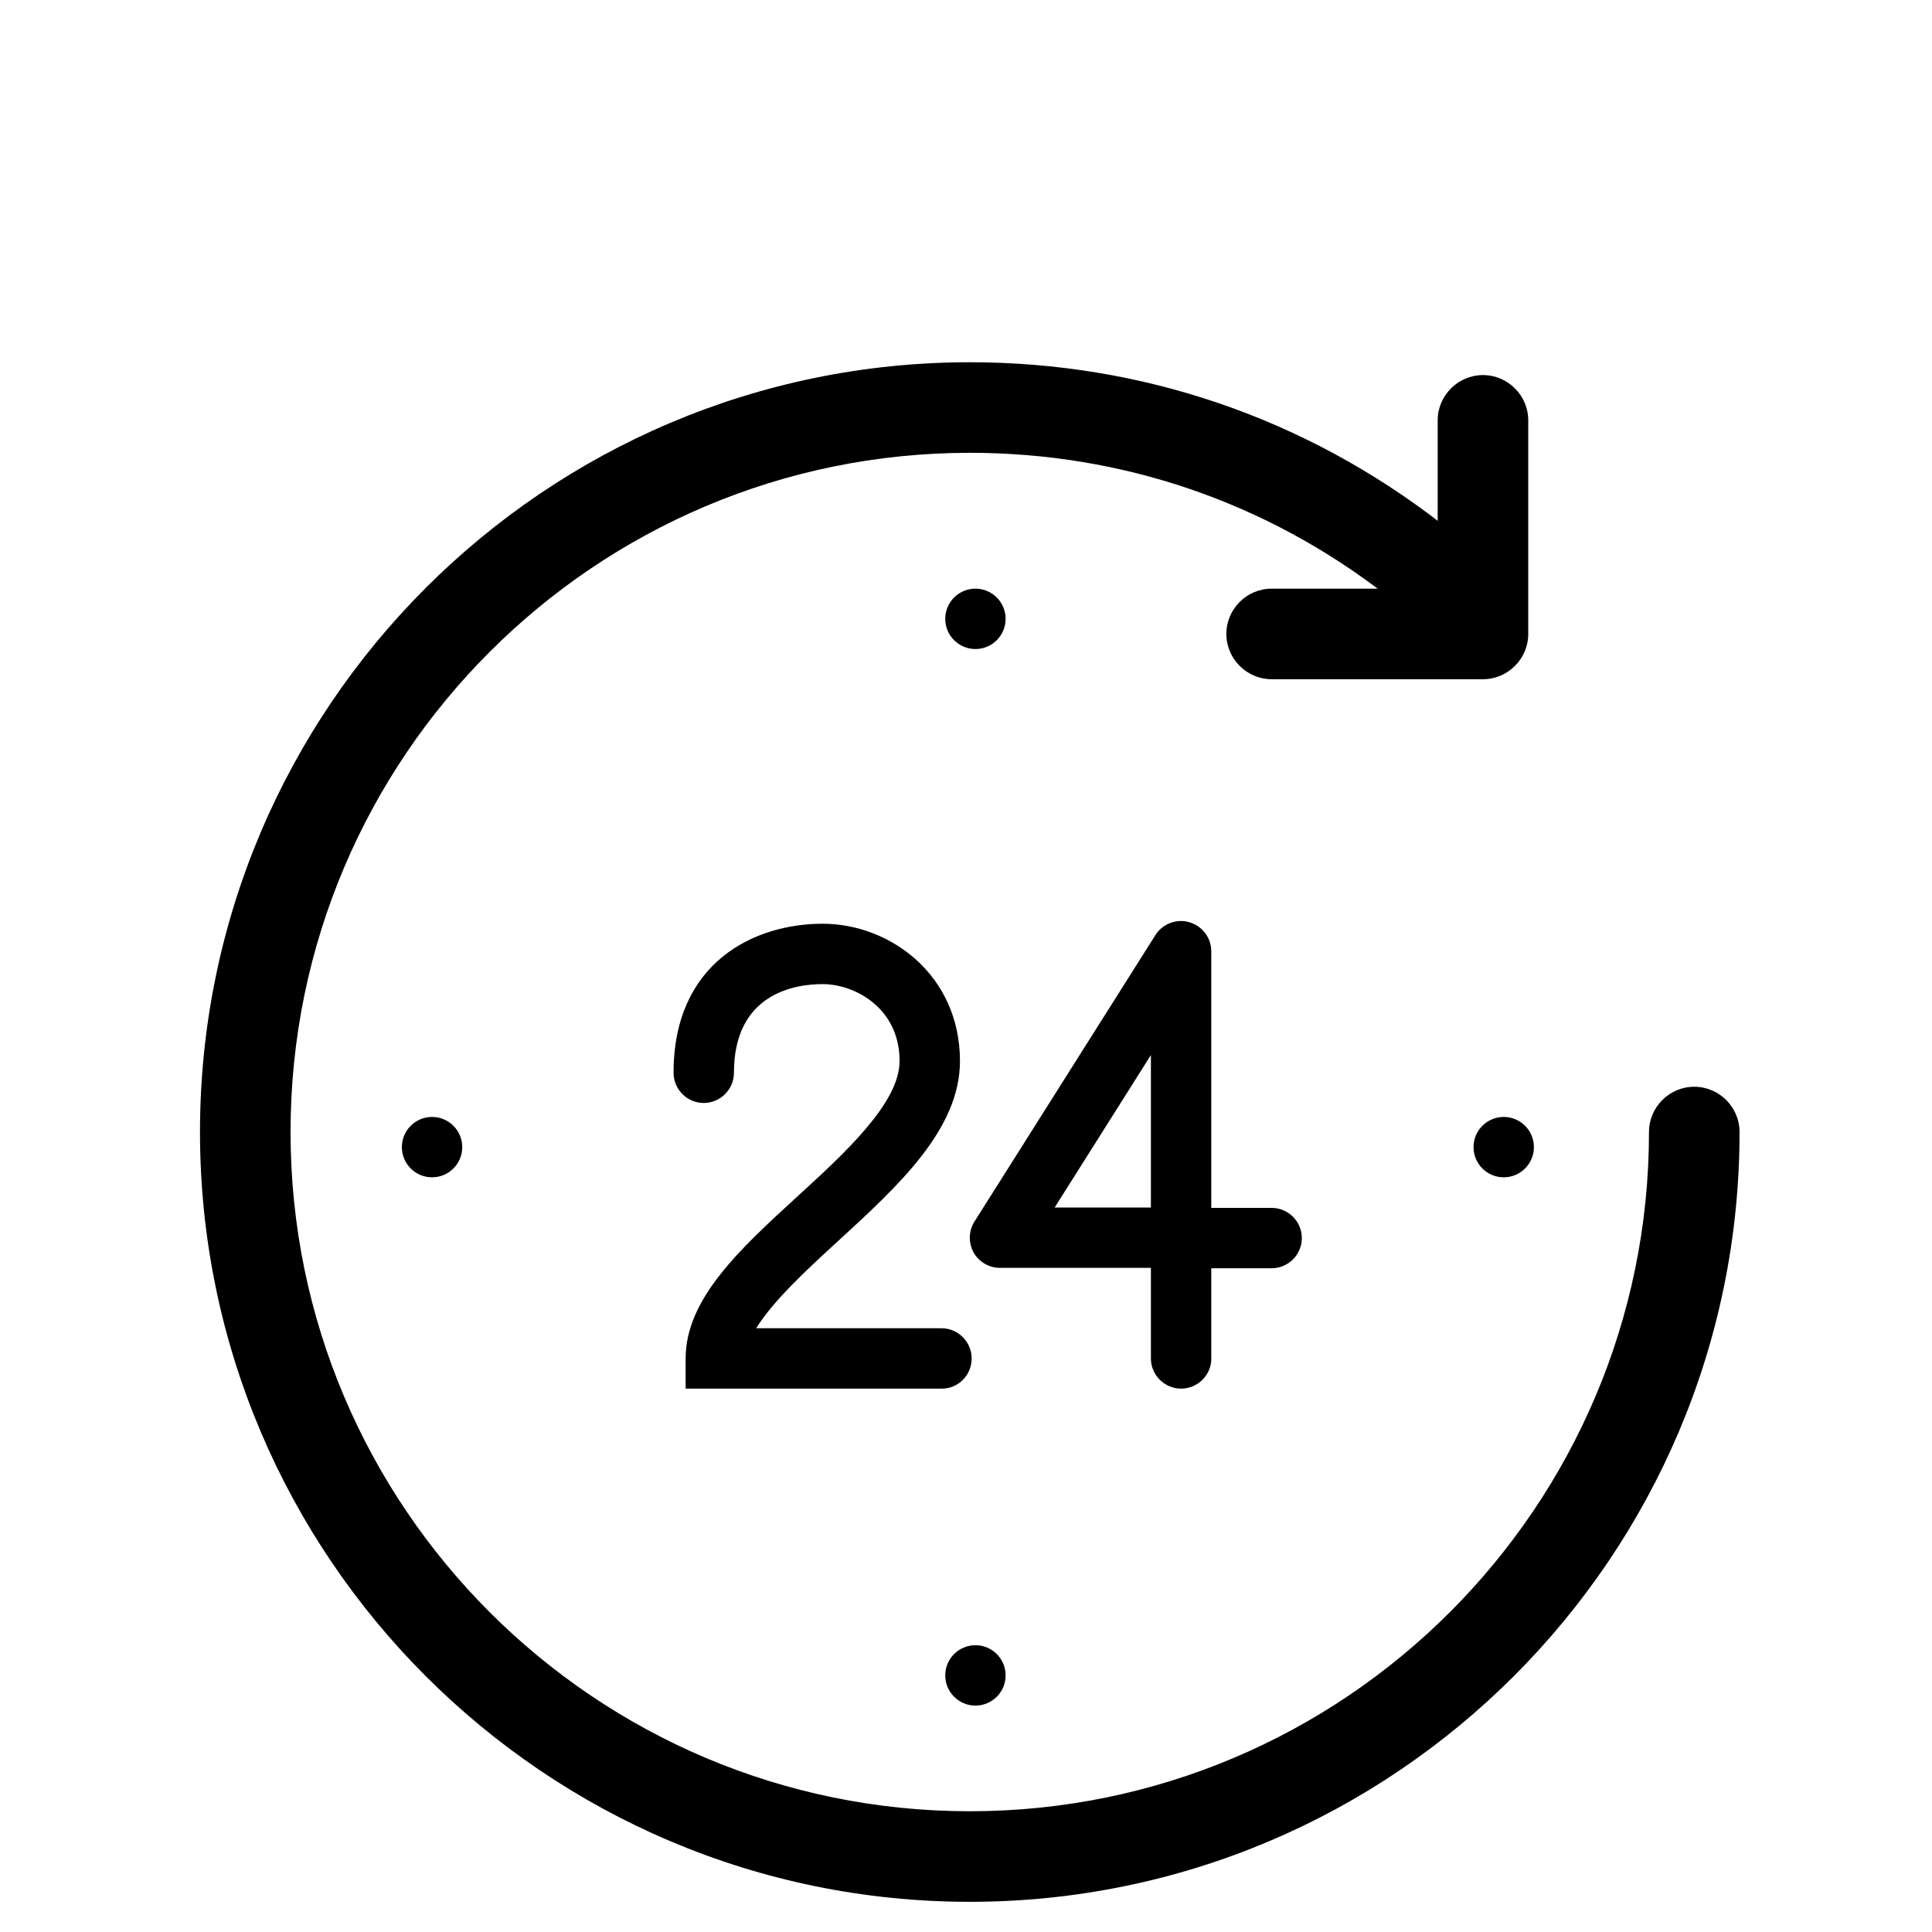 <?xml version="1.0" encoding="utf-8"?>
<!-- Generator: Adobe Illustrator 23.0.0, SVG Export Plug-In . SVG Version: 6.00 Build 0)  -->
<svg version="1.1" id="Layer_1" xmlns="http://www.w3.org/2000/svg" xmlns:xlink="http://www.w3.org/1999/xlink" x="0px" y="0px"
	 viewBox="0 0 512 512" style="enable-background:new 0 0 512 512;" xml:space="preserve">
<circle cx="398.5" cy="304" r="8"/>
<circle cx="114.5" cy="304" r="8"/>
<circle cx="258.5" cy="444" r="8"/>
<path d="M249.6,368h-67.9v-8c0-15.8,14.4-29,29.7-43c12.7-11.6,27-24.8,27-35.8c0-14.1-11.9-20.4-20.4-20.4
	c-7.1,0-23.5,2.3-23.5,23.5c0,4.4-3.6,8-8,8s-8-3.6-8-8c0-29.2,21.3-39.5,39.5-39.5c17.9,0,36.4,13.6,36.4,36.4
	c0,18.1-16.4,33.1-32.2,47.6c-8.3,7.6-17.3,15.9-21.8,23.2h49.1c4.4,0,8,3.6,8,8S254,368,249.6,368z"/>
<path d="M313,368c-4.4,0-8-3.6-8-8v-24h-40c-2.9,0-5.6-1.6-7-4.1c-1.4-2.6-1.3-5.7,0.2-8.1l48-76c1.9-3,5.6-4.4,9-3.4
	c3.4,1,5.8,4.1,5.8,7.7v68h16c4.4,0,8,3.6,8,8s-3.6,8-8,8h-16v24C321,364.4,317.4,368,313,368z M279.5,320H305v-40.4L279.5,320z"/>
<path d="M257,504c-112.5,0-204-91.5-204-204c0-112.5,91.5-204,204-204c45.7,0,88.9,14.8,124.9,42.7c5.2,4.1,6.2,11.6,2.1,16.8
	c-4.1,5.2-11.6,6.2-16.8,2.1C335.4,133,297.3,120,257,120c-99.3,0-180,80.7-180,180s80.7,180,180,180s180-80.7,180-180
	c0-6.6,5.4-12,12-12s12,5.4,12,12C461,412.5,369.5,504,257,504z"/>
<path d="M393,180h-56c-6.6,0-12-5.4-12-12c0-6.6,5.4-12,12-12h44v-44.6c0-6.6,5.4-12,12-12s12,5.4,12,12V168
	C405,174.6,399.6,180,393,180z"/>
<circle cx="258.5" cy="164" r="8"/>
</svg>
